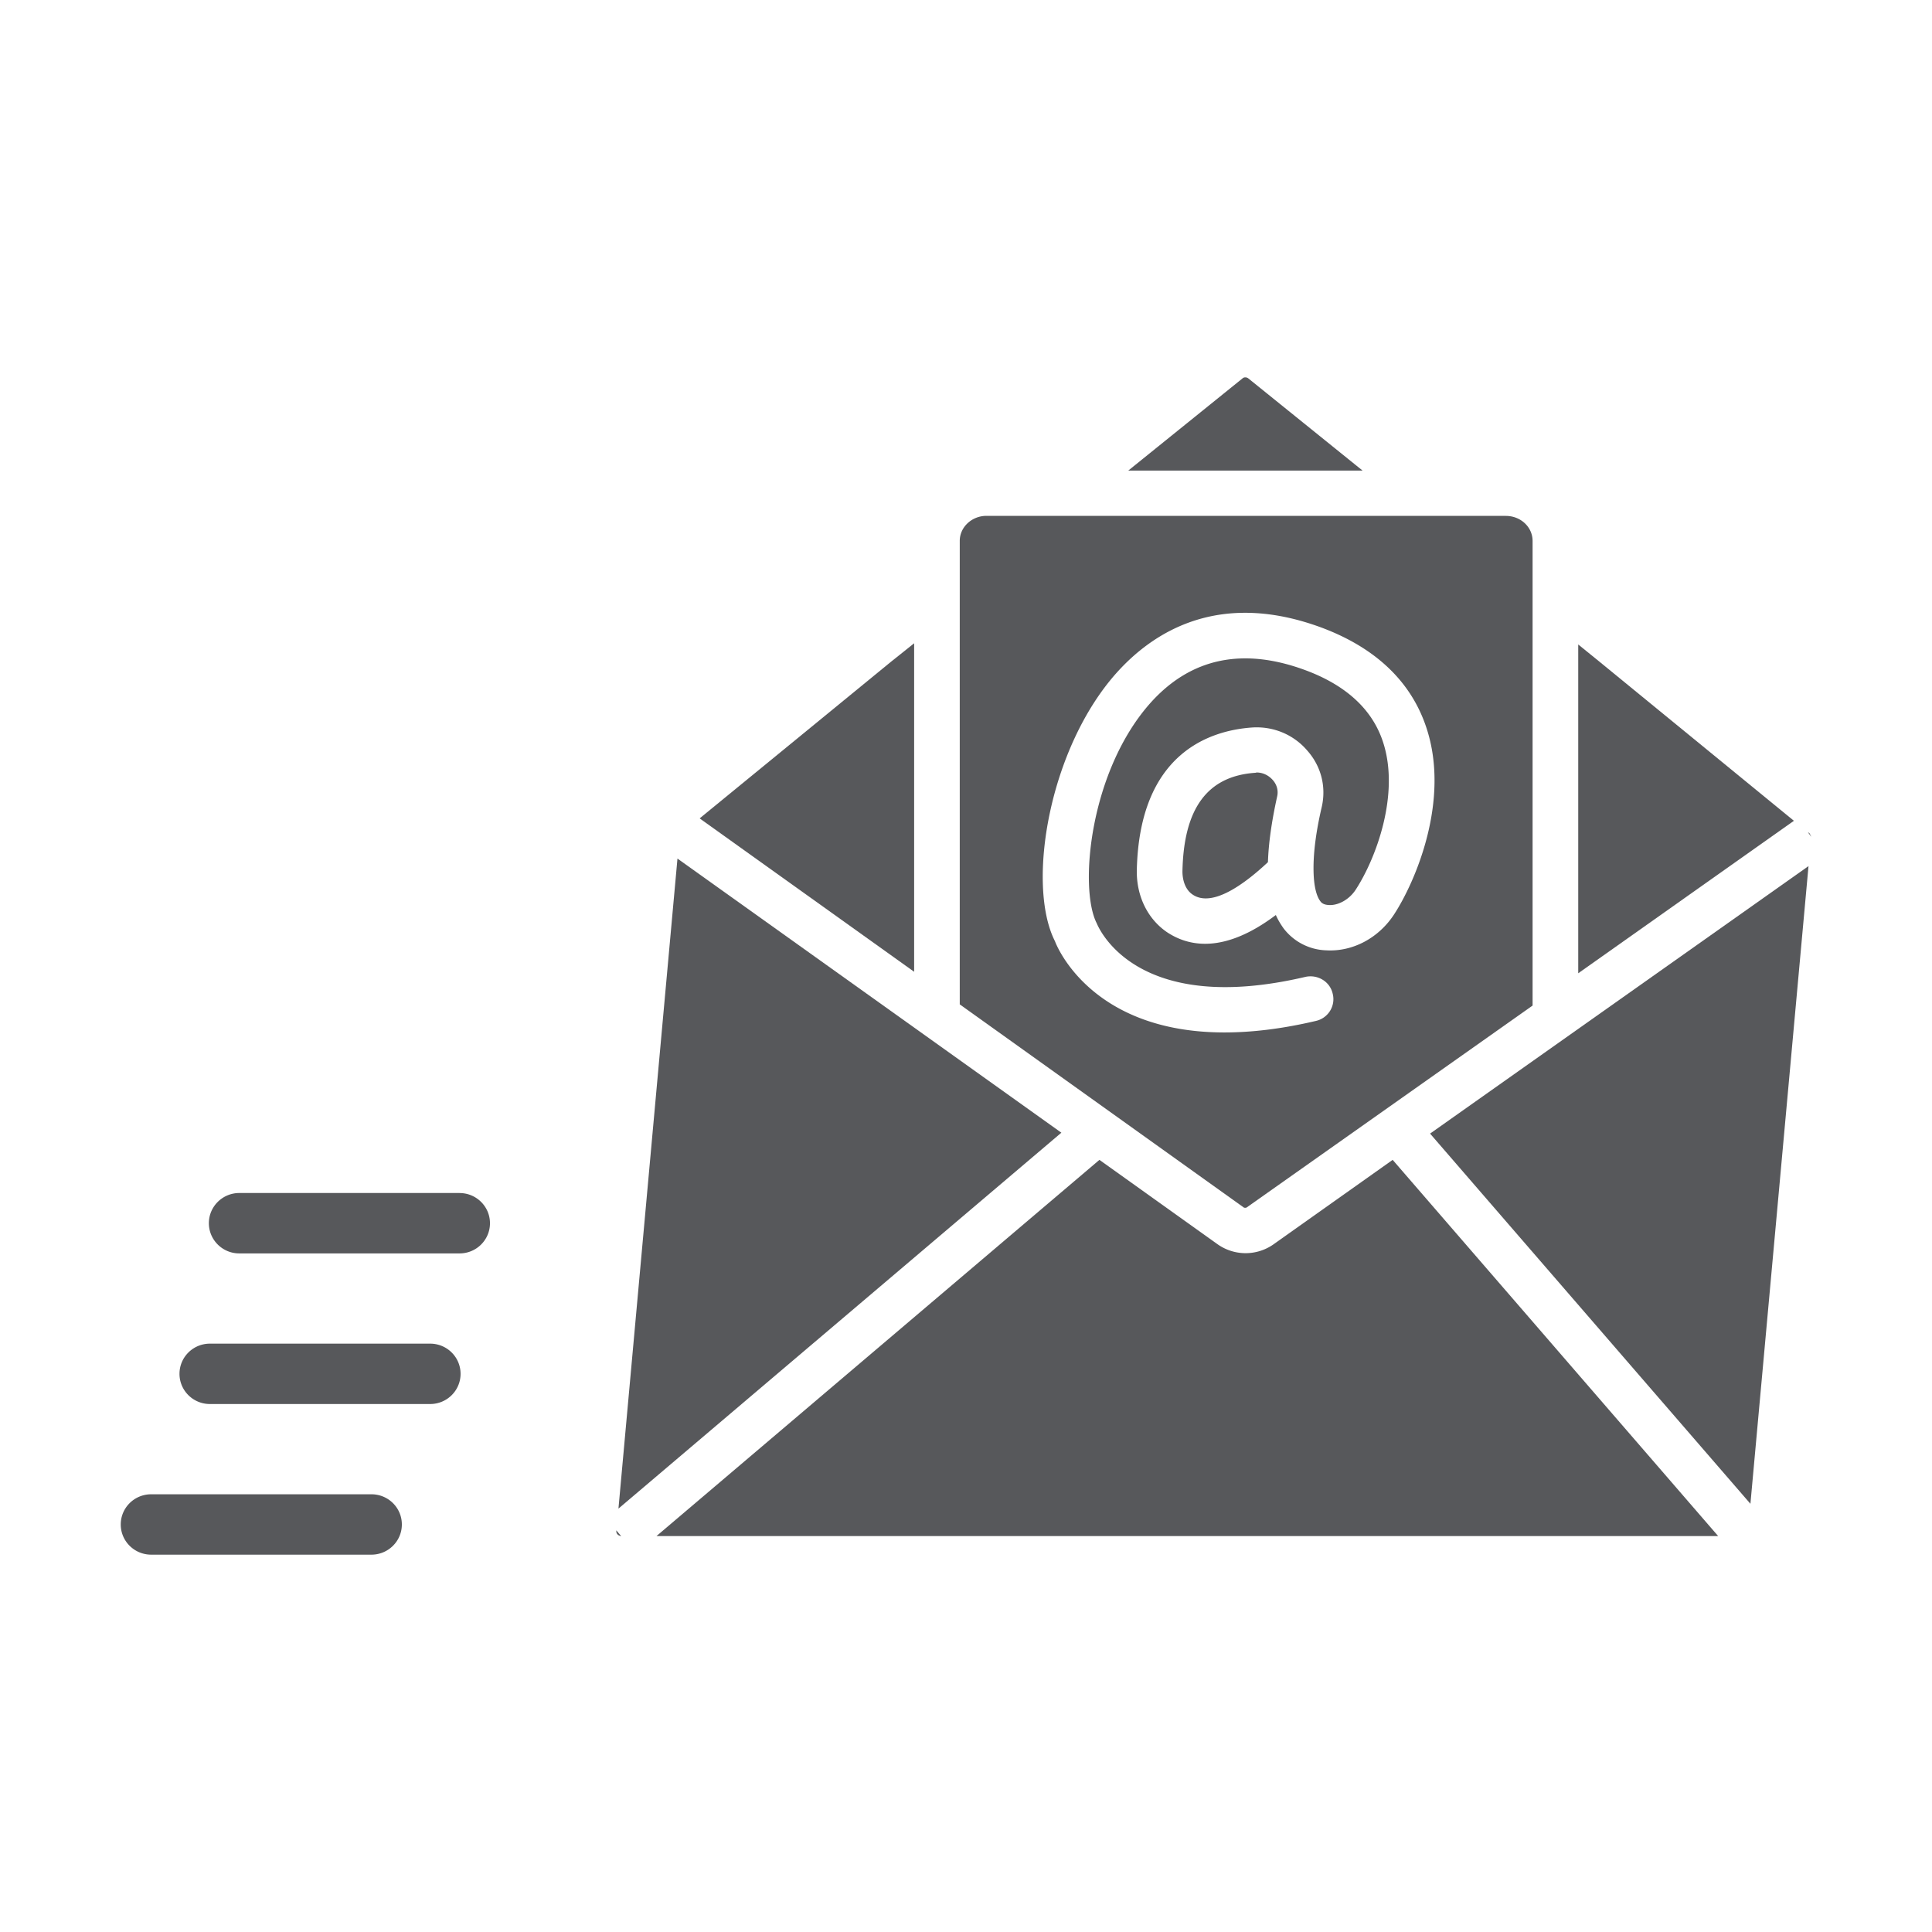 <svg xmlns="http://www.w3.org/2000/svg" viewBox="0 0 64 64" id="email"><path fill="#57585b" d="M15.223 39.52H7.927c-.557 0-1.008.449-1.008 1s.45 1.001 1.008 1.001h7.296c.557 0 1.008-.448 1.008-1s-.451-1-1.008-1zm-.973 4.99H6.953c-.557 0-1.007.448-1.007 1s.45 1 1.007 1h7.297c.557 0 1.007-.448 1.007-1s-.45-1-1.007-1zm-1.946 4.99H5.008c-.557 0-1.008.447-1.008 1 0 .552.45 1 1.008 1h7.296c.557 0 1.008-.448 1.008-1 0-.553-.451-1-1.008-1zM35.159 37.522 20.487 49.975l1.955-21.534zM59.426 27.19l-7.145 5.051V21.349l.715.58zM30.282 21.309v10.882l-7.105-5.081 6.329-5.181zM56.916 50.885h-35.17L36.42 38.422l3.92 2.8a1.607 1.607 0 0 0 1.844 0l3.95-2.8 10.783 12.463zm-36.339 0c-.09-.01-.161-.07-.161-.16v-.03l.161.19zM60 27.72l-.11-.15.05.03c.02.04.04.07.06.12zM59.909 28.691l-1.924 21.124-10.612-12.263zM45.136 15.588h-7.76l3.78-3.05c.05-.05.14-.05.2 0l3.78 3.05zM42.304 26.4c-.181.82-.282 1.54-.302 2.16-.726.68-1.834 1.53-2.5 1.07-.251-.17-.332-.5-.332-.76.04-2.09.826-3.16 2.409-3.27.02 0 .04-.01.05-.01.201 0 .393.09.534.25.141.16.191.36.141.56z"></path><path fill="#57585b" d="M49.882 17.088H32.68c-.484 0-.887.37-.887.83v15.353l9.413 6.732c.03.01.08.01.1-.01l9.463-6.682V17.92c0-.46-.393-.83-.887-.83zm-3.708 13.213c-.514.78-1.37 1.23-2.237 1.18a1.849 1.849 0 0 1-1.411-.72c-.101-.14-.192-.29-.262-.45-1.713 1.29-2.892 1.05-3.618.56-.635-.44-.998-1.19-.988-2.03.081-3.891 2.419-4.641 3.81-4.741.705-.05 1.38.23 1.834.76.463.52.635 1.2.483 1.87-.211.9-.282 1.6-.272 2.12v.01c.01.51.101.83.222.99.04.06.11.12.282.13.313.02.675-.18.887-.5.675-1.03 1.481-3.18.907-4.91-.353-1.07-1.22-1.87-2.57-2.37-2.055-.76-3.769-.41-5.099 1.05-2.046 2.26-2.408 6.16-1.814 7.33.08.19 1.32 3.091 6.913 1.781.403-.09.817.15.907.56.101.4-.15.81-.564.9-1.149.27-2.147.38-3.023.38-4.424 0-5.563-2.88-5.613-3.02-.958-1.88-.202-6.421 2.076-8.932 1.229-1.35 3.396-2.7 6.751-1.46 1.794.67 2.973 1.79 3.477 3.32.796 2.401-.363 5.102-1.078 6.192z"></path></svg>